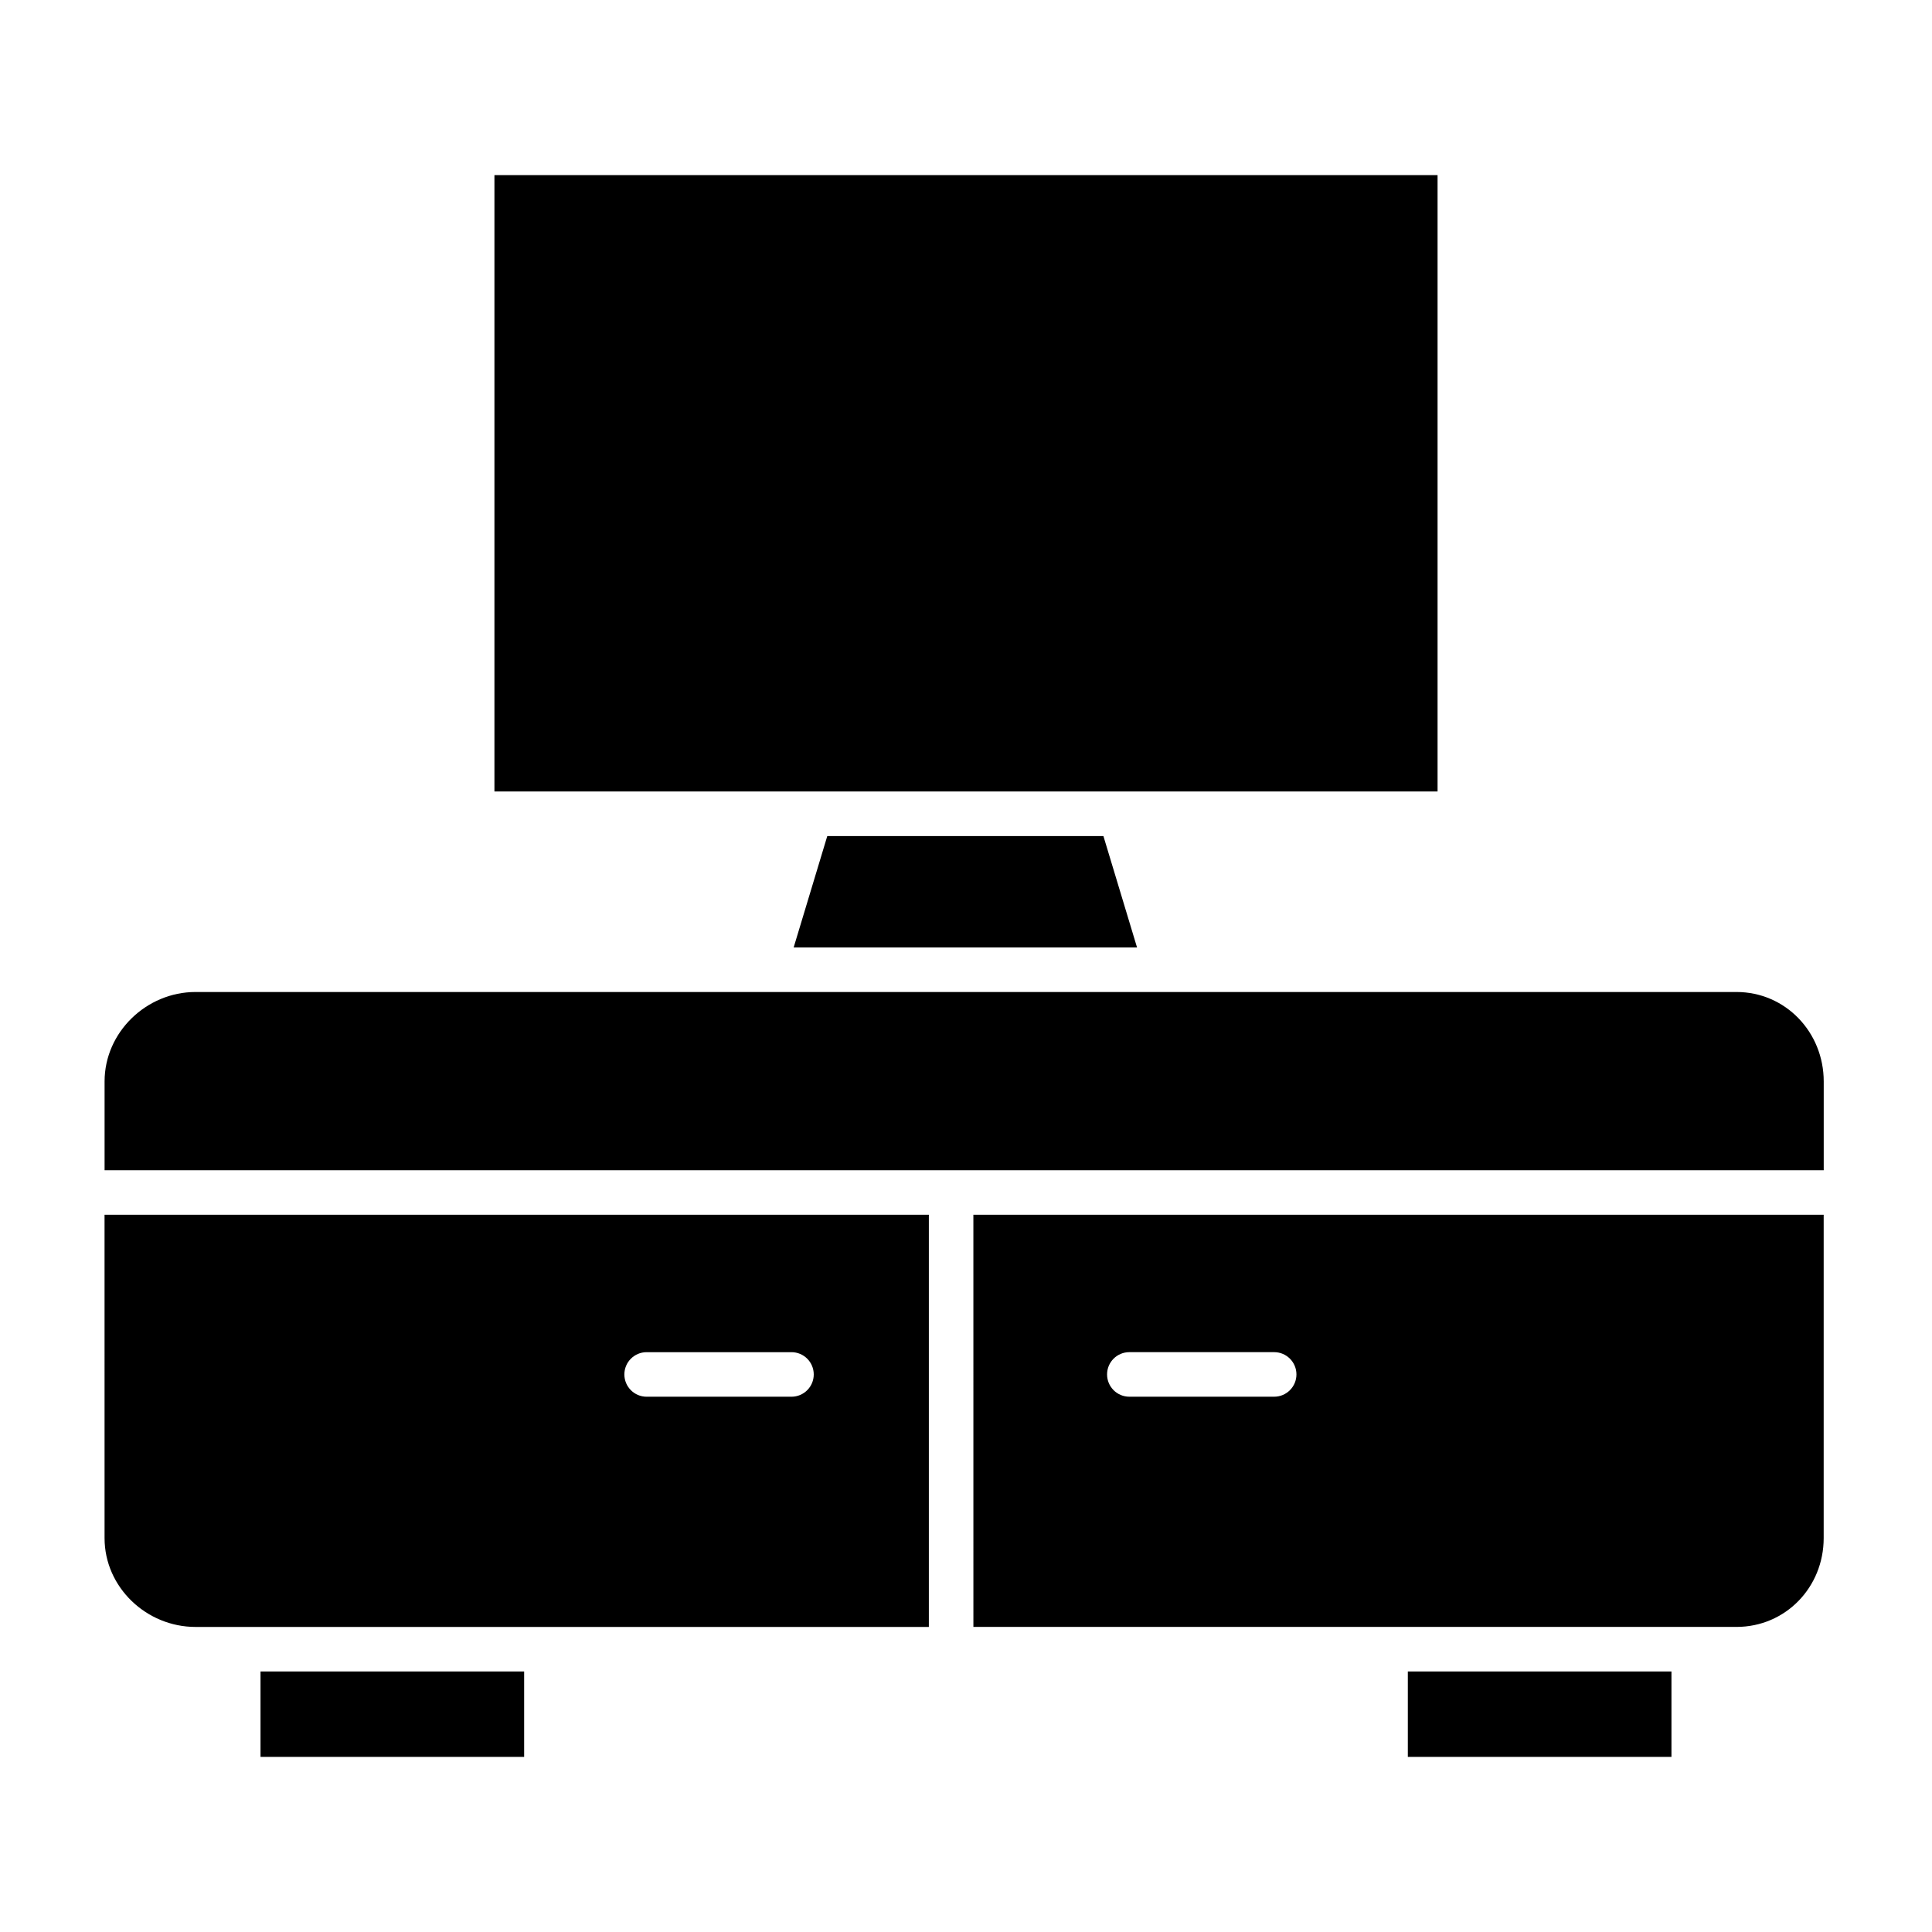 <?xml version="1.0" encoding="UTF-8"?>
<!-- Uploaded to: ICON Repo, www.svgrepo.com, Generator: ICON Repo Mixer Tools -->
<svg fill="#000000" width="800px" height="800px" version="1.1" viewBox="144 144 512 512" xmlns="http://www.w3.org/2000/svg">
 <g>
  <path d="m354.33 395.08h90.996l-8.91-29.52h-73.176z"/>
  <path d="m213.04 586.96h69.863v22.633h-69.863z"/>
  <path d="m275.03 190.41h249.94v163.34h-249.94z"/>
  <path d="m171.71 551.62c0 13.02 11.086 23.535 24.105 23.535h194.34v-109.23h-218.45zm143.66-49.281h38.375c3.262 0 5.906 2.641 5.906 5.902s-2.644 5.906-5.906 5.906h-38.375c-3.262 0-5.906-2.644-5.906-5.906s2.644-5.902 5.906-5.902z"/>
  <path d="m604.18 406.89h-408.36c-13.02 0-24.105 10.676-24.105 23.699v23.531h455.59v-23.531c0-13.023-10.105-23.699-23.125-23.699z"/>
  <path d="m401.96 575.15h202.21c13.02 0 23.125-10.512 23.125-23.535v-85.691h-225.34zm41.328-72.816h38.379c3.258 0 5.902 2.641 5.902 5.902s-2.644 5.906-5.902 5.906h-38.379c-3.258 0-5.902-2.644-5.902-5.906s2.644-5.902 5.902-5.902z"/>
  <path d="m517.09 586.96h69.863v22.633h-69.863z"/>
 </g>
</svg>
